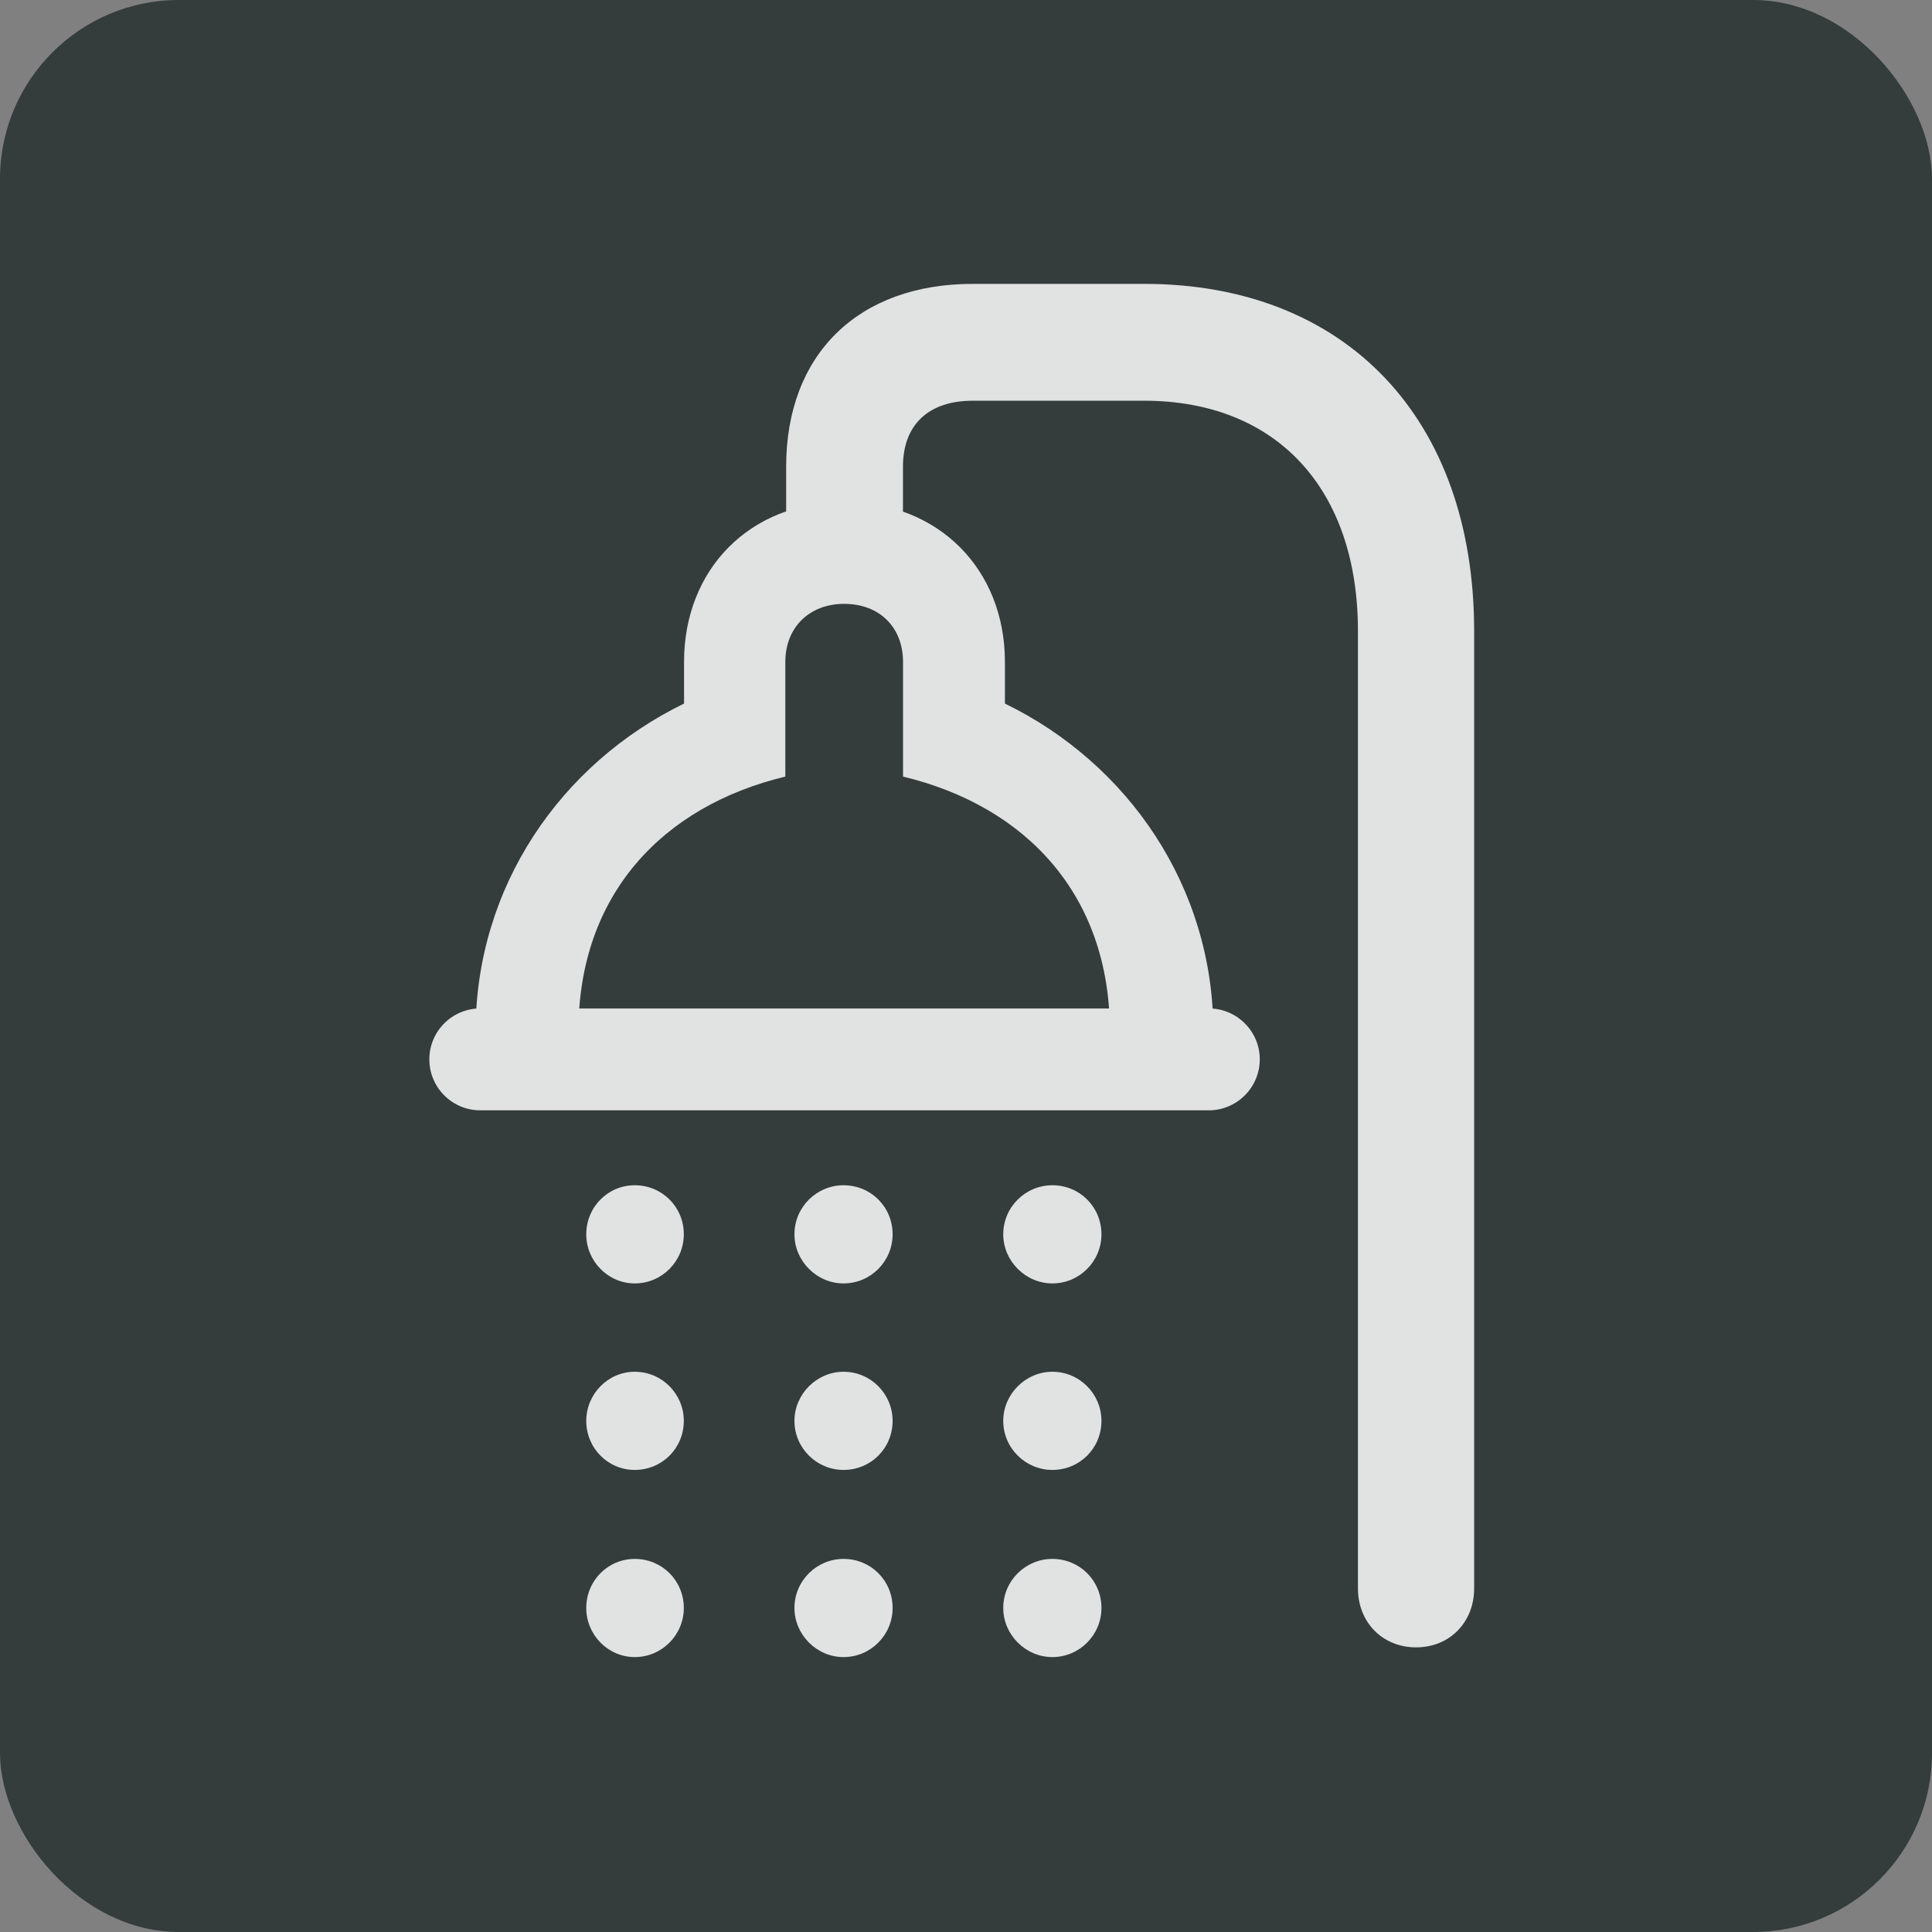<svg width="54" height="54" viewBox="0 0 54 54" fill="none" xmlns="http://www.w3.org/2000/svg">
<rect x="0" y="0" width="54" height="54" fill="#808080" stroke="none"/>
<rect width="54" height="54" rx="5" fill="#343C3C"/>
<g clip-path="url(#clip0_16_38)">
<path d="M17.741 46.316C18.506 46.316 19.113 45.692 19.113 44.944C19.113 44.179 18.506 43.572 17.741 43.572C16.993 43.572 16.386 44.179 16.386 44.944C16.386 45.692 16.993 46.316 17.741 46.316ZM23.577 46.316C24.343 46.316 24.949 45.692 24.949 44.944C24.949 44.179 24.343 43.572 23.577 43.572C22.829 43.572 22.205 44.179 22.205 44.944C22.205 45.692 22.829 46.316 23.577 46.316ZM29.413 46.316C30.179 46.316 30.786 45.692 30.786 44.944C30.786 44.179 30.179 43.572 29.413 43.572C28.666 43.572 28.041 44.179 28.041 44.944C28.041 45.692 28.666 46.316 29.413 46.316Z" fill="white" fill-opacity="0.85"/>
<path d="M17.741 41.085C18.506 41.085 19.113 40.478 19.113 39.713C19.113 38.965 18.506 38.341 17.741 38.341C16.993 38.341 16.386 38.965 16.386 39.713C16.386 40.478 16.993 41.085 17.741 41.085ZM23.577 41.085C24.343 41.085 24.949 40.478 24.949 39.713C24.949 38.965 24.343 38.341 23.577 38.341C22.829 38.341 22.205 38.965 22.205 39.713C22.205 40.478 22.829 41.085 23.577 41.085ZM29.413 41.085C30.179 41.085 30.786 40.478 30.786 39.713C30.786 38.965 30.179 38.341 29.413 38.341C28.666 38.341 28.041 38.965 28.041 39.713C28.041 40.478 28.666 41.085 29.413 41.085Z" fill="white" fill-opacity="0.85"/>
<path d="M17.741 35.872C18.506 35.872 19.113 35.248 19.113 34.5C19.113 33.734 18.506 33.128 17.741 33.128C16.993 33.128 16.386 33.734 16.386 34.5C16.386 35.248 16.993 35.872 17.741 35.872ZM23.577 35.872C24.343 35.872 24.949 35.248 24.949 34.5C24.949 33.734 24.343 33.128 23.577 33.128C22.829 33.128 22.205 33.734 22.205 34.5C22.205 35.248 22.829 35.872 23.577 35.872ZM29.413 35.872C30.179 35.872 30.786 35.248 30.786 34.5C30.786 33.734 30.179 33.128 29.413 33.128C28.666 33.128 28.041 33.734 28.041 34.5C28.041 35.248 28.666 35.872 29.413 35.872Z" fill="white" fill-opacity="0.85"/>
<path d="M31.976 7.934H27.193C23.983 7.934 21.973 9.906 21.973 13.046V16.249H25.238V13.046C25.238 11.873 25.95 11.2 27.193 11.2H31.976C35.672 11.2 37.955 13.655 37.955 17.639V44.397C37.955 45.338 38.636 46.044 39.581 46.044C40.526 46.044 41.203 45.334 41.203 44.397V17.639C41.203 11.71 37.629 7.934 31.976 7.934ZM23.595 16.878C24.583 16.878 25.24 17.534 25.24 18.501V21.706C28.666 22.53 31.021 25.004 31.021 28.827H33.913C33.913 24.787 31.531 21.341 28.088 19.665V18.501C28.088 15.911 26.232 14.029 23.595 14.029C20.958 14.029 19.119 15.911 19.119 18.501V19.665C15.677 21.341 13.294 24.787 13.294 28.827H16.168C16.168 25.004 18.523 22.53 21.95 21.706V18.501C21.95 17.534 22.624 16.878 23.595 16.878ZM13.424 28.186C12.638 28.186 12 28.823 12 29.61C12 30.396 12.638 31.034 13.424 31.034H33.787C34.57 31.034 35.211 30.396 35.211 29.61C35.211 28.823 34.57 28.186 33.787 28.186H13.424Z" fill="white" fill-opacity="0.85"/>
</g>
<defs>
<clipPath id="clip0_16_38">
<rect width="30" height="38.632" fill="white" transform="translate(12 7.684)"/>
</clipPath>
</defs>
</svg>
